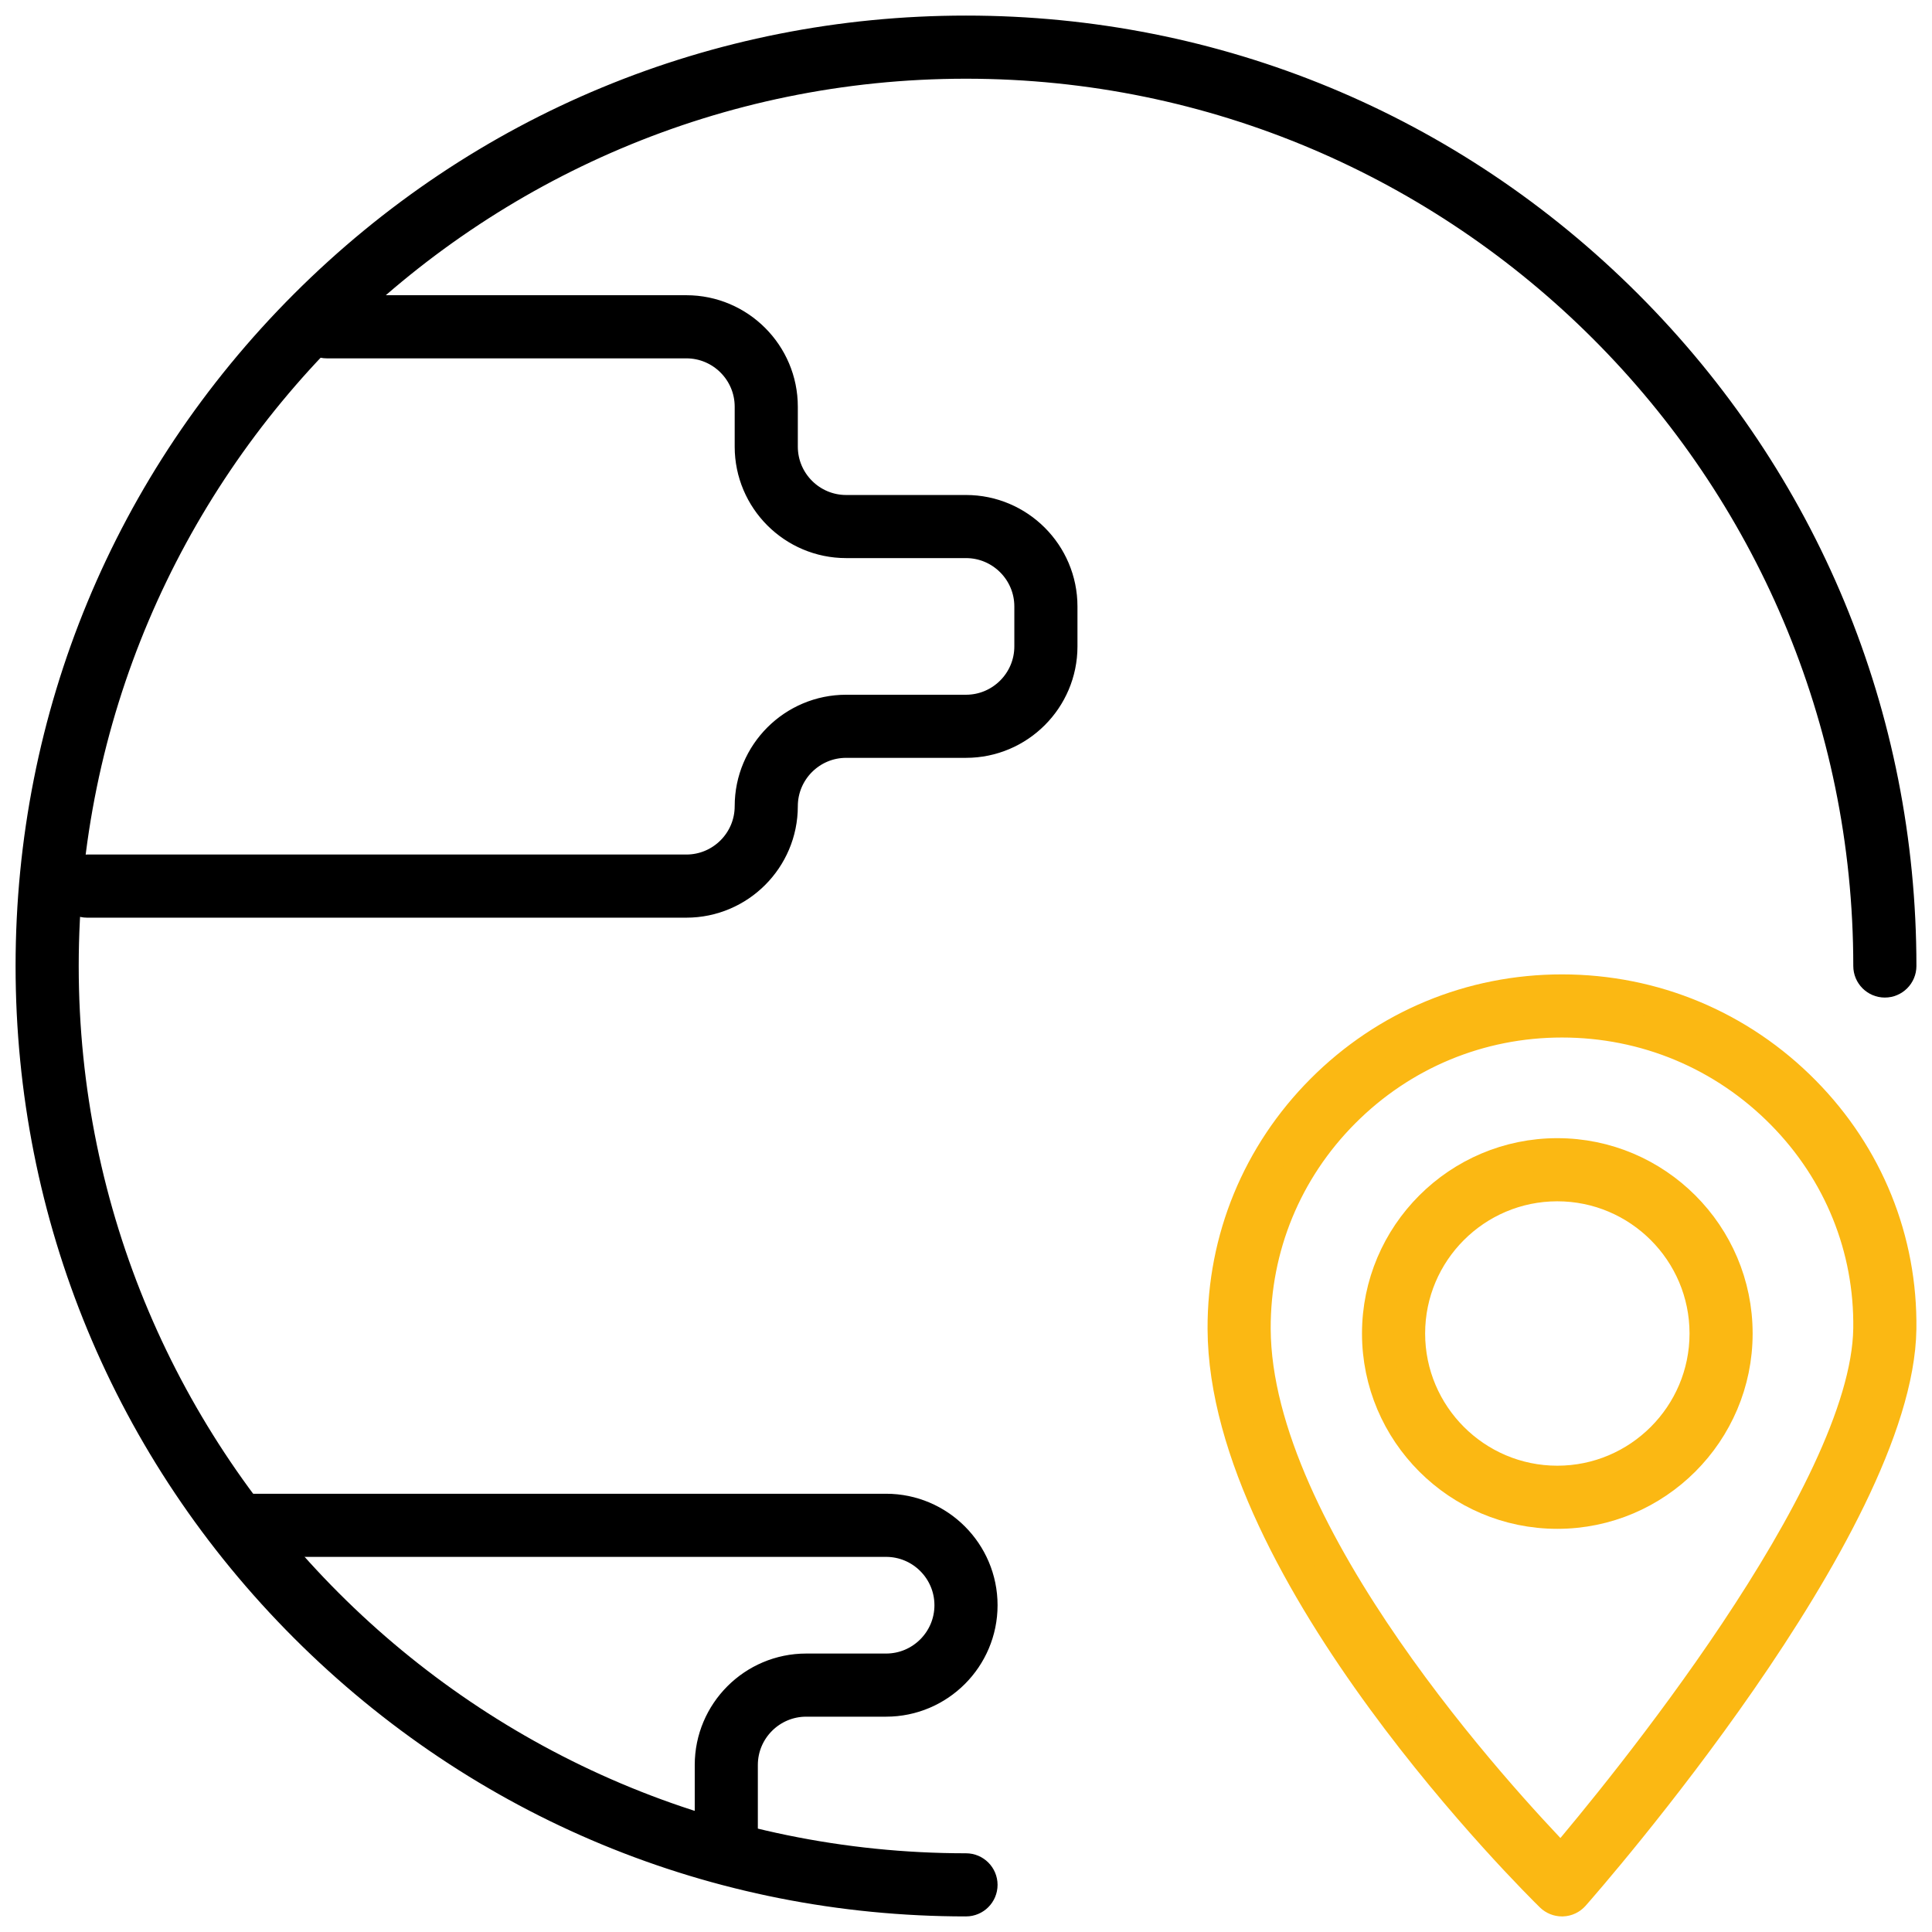 <svg width="62" height="62" viewBox="0 0 62 62" fill="none" xmlns="http://www.w3.org/2000/svg">
<path d="M31 61C22.987 61 15.453 57.88 9.787 52.213C4.121 46.547 1 39.013 1 31C1 22.987 4.121 15.453 9.787 9.787C15.453 4.121 22.987 1 31 1C39.013 1 46.547 4.121 52.213 9.787C57.88 15.453 61 22.987 61 31C61 31.283 60.77 31.513 60.487 31.513C60.204 31.513 59.974 31.283 59.974 31C59.974 15.024 46.977 2.026 31 2.026C15.024 2.026 2.026 15.024 2.026 31C2.026 46.977 15.024 59.974 31 59.974C31.283 59.974 31.513 60.204 31.513 60.487C31.513 60.77 31.283 61 31 61Z" fill="black" stroke="black"/>
<path d="M22.026 28.949H2.795C2.512 28.949 2.282 28.719 2.282 28.436C2.282 28.153 2.512 27.923 2.795 27.923H22.026C23.157 27.923 24.077 27.003 24.077 25.872C24.077 24.175 25.457 22.795 27.154 22.795H31C32.131 22.795 33.051 21.875 33.051 20.744V19.462C33.051 18.331 32.131 17.41 31 17.41H27.154C25.457 17.41 24.077 16.03 24.077 14.333V13.051C24.077 11.92 23.157 11 22.026 11H10.487C10.204 11 9.974 10.77 9.974 10.487C9.974 10.204 10.204 9.974 10.487 9.974H22.026C23.722 9.974 25.103 11.355 25.103 13.051V14.333C25.103 15.464 26.023 16.385 27.154 16.385H31C32.696 16.385 34.077 17.765 34.077 19.462V20.744C34.077 22.44 32.696 23.82 31 23.82H27.154C26.023 23.82 25.103 24.741 25.103 25.872C25.103 27.568 23.722 28.949 22.026 28.949Z" fill="black" stroke="black"/>
<path d="M23.308 59.718C23.024 59.718 22.795 59.489 22.795 59.205V56.641C22.795 54.945 24.175 53.564 25.872 53.564H28.436C29.567 53.564 30.487 52.644 30.487 51.513C30.487 50.382 29.567 49.462 28.436 49.462H7.923C7.64 49.462 7.41 49.232 7.41 48.949C7.41 48.666 7.64 48.436 7.923 48.436H28.436C30.132 48.436 31.513 49.817 31.513 51.513C31.513 53.21 30.132 54.59 28.436 54.59H25.872C24.741 54.59 23.82 55.51 23.82 56.641V59.205C23.82 59.489 23.591 59.718 23.308 59.718Z" fill="black" stroke="black"/>
<path d="M50.125 61C49.992 61 49.863 60.948 49.767 60.854C49.339 60.435 39.281 50.511 39.252 42.645C39.241 39.753 40.362 37.028 42.409 34.974C44.468 32.907 47.208 31.769 50.125 31.769C53.078 31.769 55.845 32.926 57.917 35.028C59.944 37.084 61.039 39.791 60.999 42.65C60.911 48.956 50.935 60.345 50.51 60.826C50.417 60.932 50.285 60.995 50.144 61C50.138 61 50.132 61 50.125 61ZM50.125 32.795C47.483 32.795 45.001 33.826 43.136 35.698C41.283 37.558 40.268 40.024 40.278 42.641C40.302 49.246 48.242 57.817 50.099 59.731C51.905 57.609 59.899 47.92 59.973 42.636C60.009 40.053 59.02 37.607 57.187 35.748C55.309 33.844 52.801 32.795 50.125 32.795Z" fill="#FBB813" stroke="#FBB813"/>
<path d="M49.976 48.562C46.795 48.562 44.208 45.974 44.208 42.793C44.208 39.613 46.796 37.025 49.976 37.025C53.157 37.025 55.744 39.613 55.744 42.793C55.744 45.974 53.157 48.562 49.976 48.562ZM49.976 38.051C47.361 38.051 45.234 40.178 45.234 42.793C45.234 45.408 47.361 47.536 49.976 47.536C52.591 47.536 54.719 45.408 54.719 42.793C54.719 40.178 52.591 38.051 49.976 38.051Z" fill="#FBB813" stroke="#FBB813"/>
</svg>
